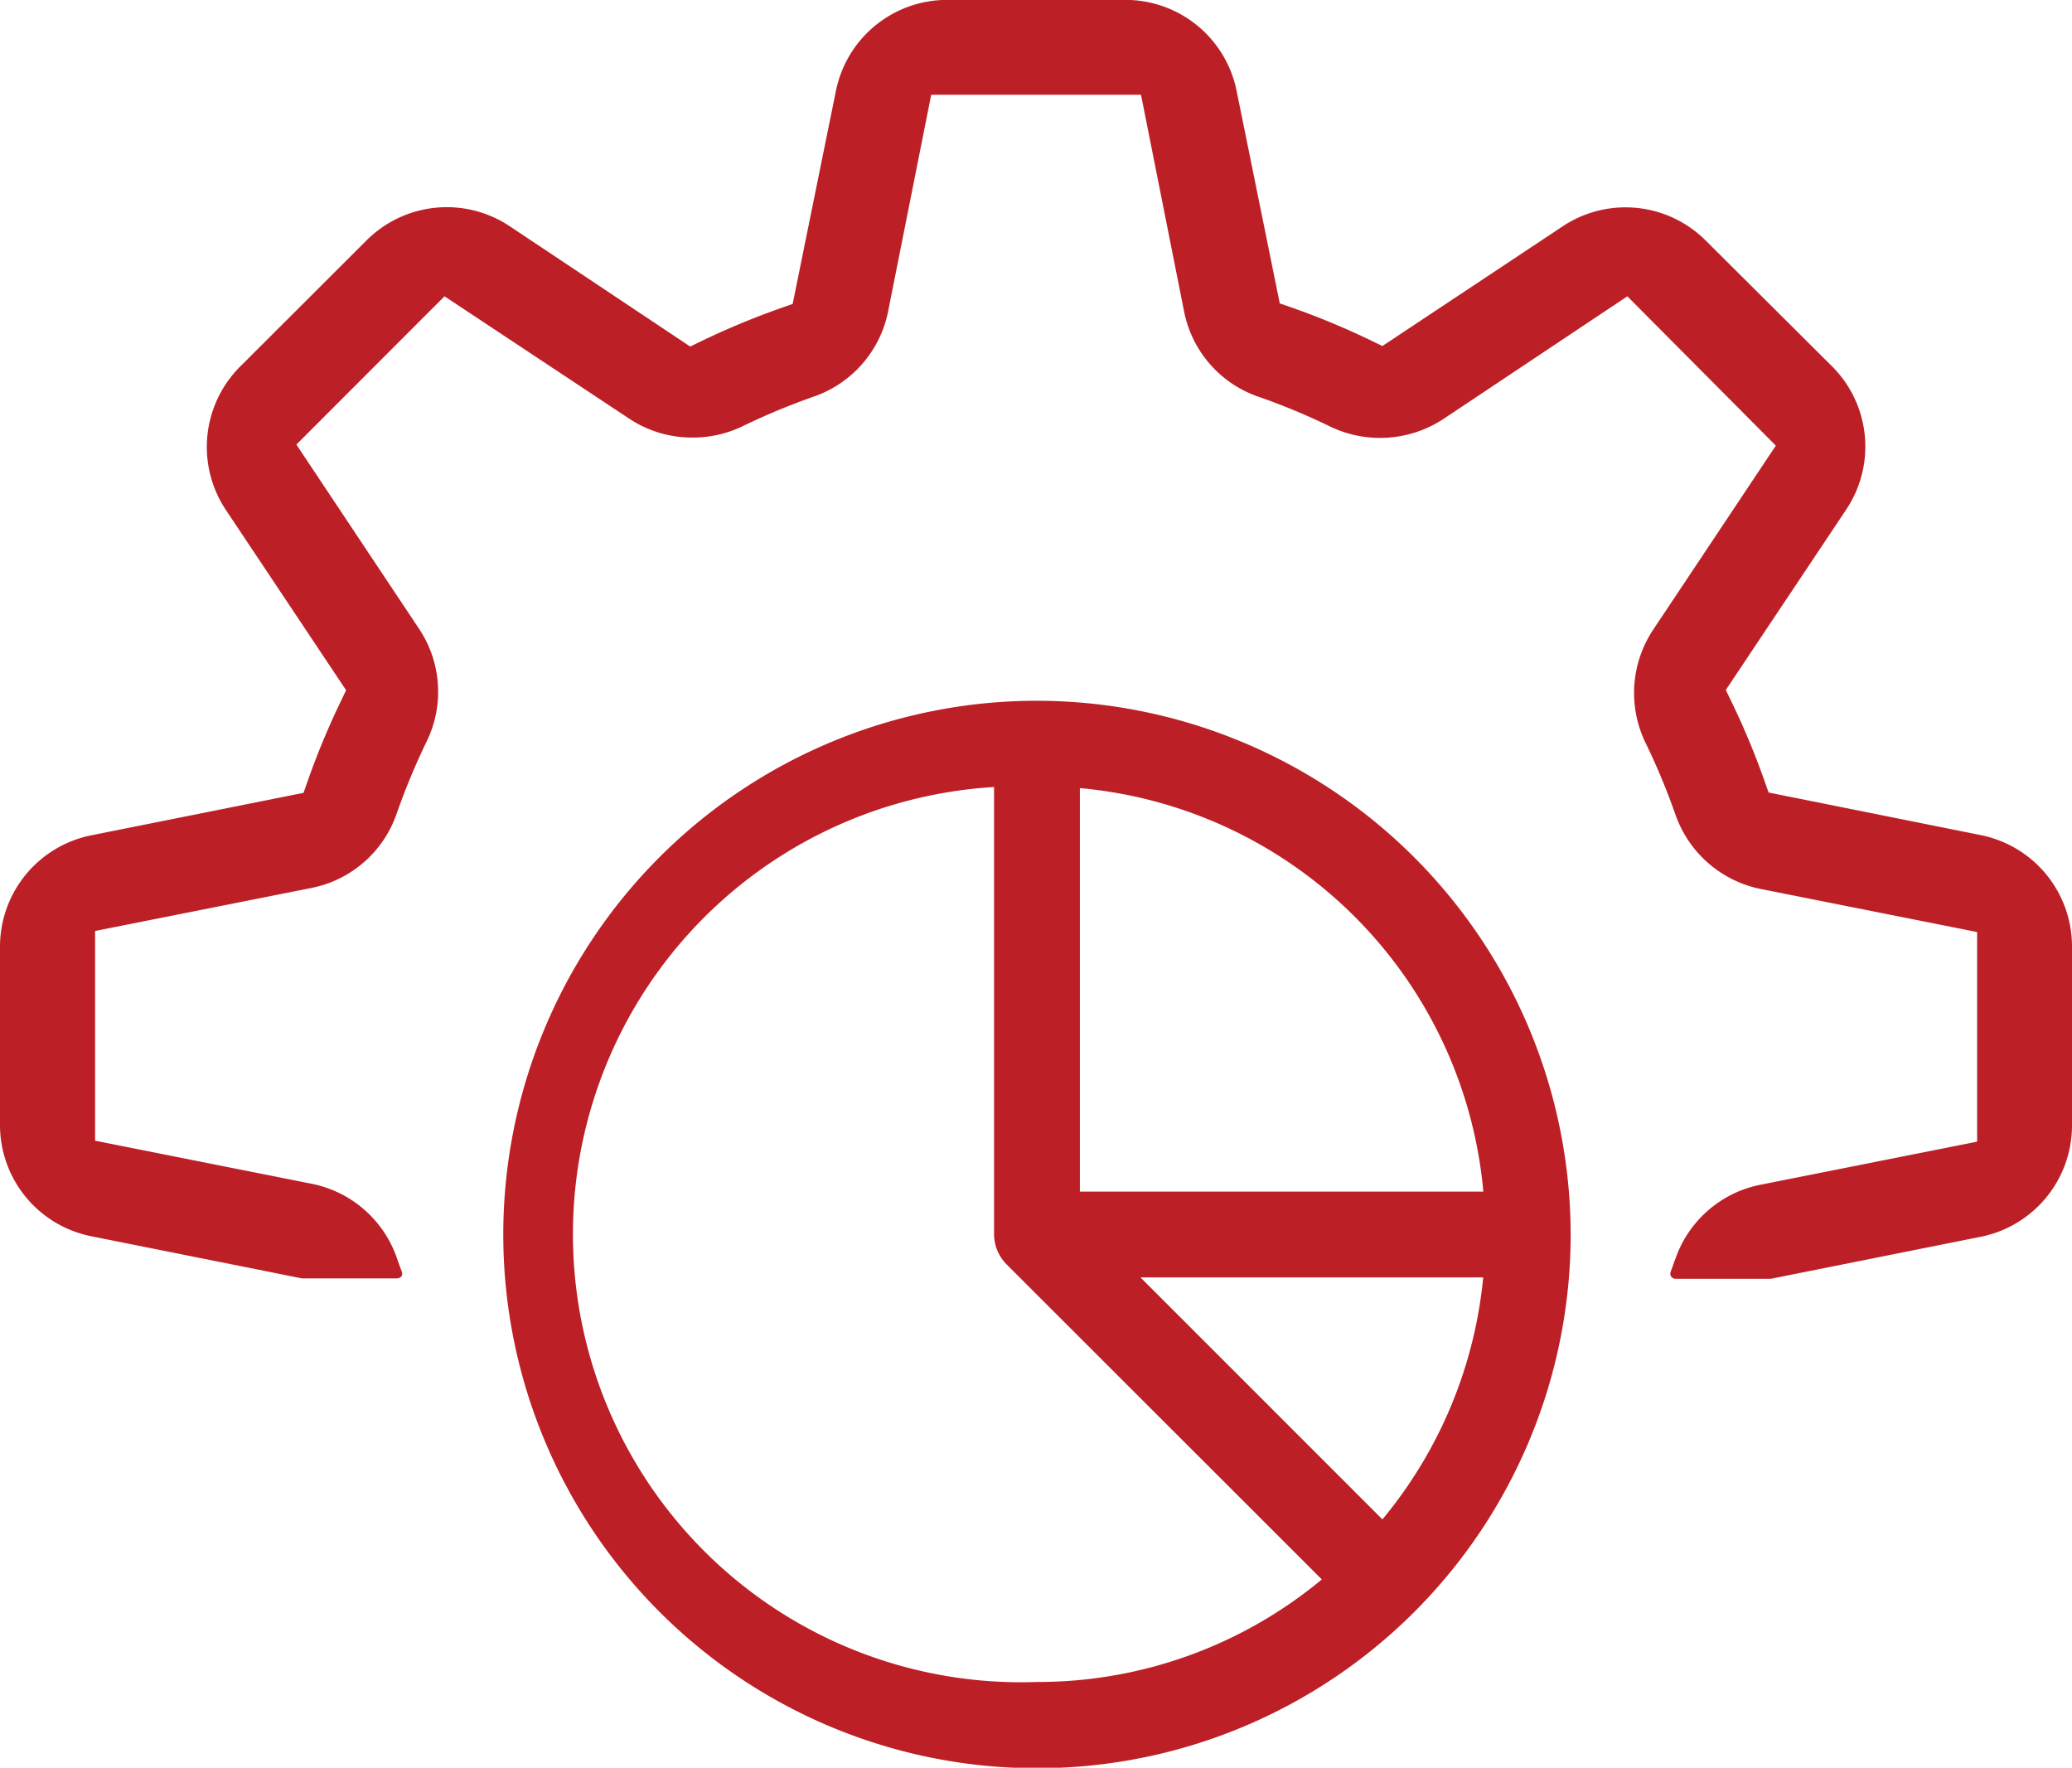 <svg id="Layer_1" data-name="Layer 1" xmlns="http://www.w3.org/2000/svg" viewBox="0 0 192.18 163.94"><defs><style>.cls-1{fill:#bc2026;}</style></defs><g id="_24-Pie_Chart" data-name=" 24-Pie Chart"><path class="cls-1" d="M144.24,126a49.5,49.5,0,1,0,49.5,49.5A49.56,49.56,0,0,0,144.24,126Zm9.6,53.48h31.79a41.31,41.31,0,0,1-9.35,22.44Zm-5.62-45.38a41.29,41.29,0,0,1,37.42,37.42H148.22ZM144.29,217h-.09a41.55,41.55,0,0,1-3.94-83v41.44a4,4,0,0,0,1.16,2.83l29.24,29.22A41.23,41.23,0,0,1,144.29,217Z" transform="translate(-48.06 -61.01)"/></g><g id="settings"><path class="cls-1" d="M240.24,148.78v16.63a10.53,10.53,0,0,1-8.46,10.3l-19.48,3.9h-8.82a.53.53,0,0,1-.42-.21A.5.5,0,0,1,203,179c.12-.32.23-.63.34-.95l.12-.31a10.51,10.51,0,0,1,7.86-6.85l20.12-4,0-19.44-20.1-4a10.6,10.6,0,0,1-7.87-6.86,62,62,0,0,0-2.81-6.74,10.6,10.6,0,0,1,.72-10.42l11.39-17.09L199,88.49,181.92,99.88a10.7,10.7,0,0,1-10.42.72,60.55,60.55,0,0,0-6.76-2.81,10.52,10.52,0,0,1-6.85-7.87l-4-20.12H134.43l-4,20.11a10.55,10.55,0,0,1-6.86,7.87,63.36,63.36,0,0,0-6.74,2.81,10.63,10.63,0,0,1-4.59,1,10.51,10.51,0,0,1-5.83-1.76L89.29,88.49,75.55,102.24l11.38,17.09a10.51,10.51,0,0,1,.72,10.41,63,63,0,0,0-2.81,6.76A10.52,10.52,0,0,1,77,143.35l-20.12,4v19.45l20.11,4a10.54,10.54,0,0,1,7.87,6.85l.1.3.35.95a.5.5,0,0,1,0,.46.53.53,0,0,1-.42.21H76.06l-19.55-3.91a10.52,10.52,0,0,1-8.45-10.3V148.78a10.53,10.53,0,0,1,8.46-10.3l19.69-3.94.33-.93a71,71,0,0,1,3.2-7.7l.42-.89L69,108.29A10.54,10.54,0,0,1,70.34,95L82.09,83.27A10.53,10.53,0,0,1,95.35,82l16.73,11.15.88-.43a73.29,73.29,0,0,1,7.7-3.2l.92-.32,4-19.7A10.52,10.52,0,0,1,135.83,61h16.63a10.52,10.52,0,0,1,10.3,8.45l4,19.7.93.32a71.26,71.26,0,0,1,7.7,3.2l.89.43L193,82a10.53,10.53,0,0,1,13.26,1.31L218,95a10.51,10.51,0,0,1,1.31,13.25L208.13,125l.43.89a71,71,0,0,1,3.21,7.69l.33.93,19.68,3.95A10.53,10.53,0,0,1,240.24,148.78Z" transform="translate(-48.06 -61.01)"/></g></svg>